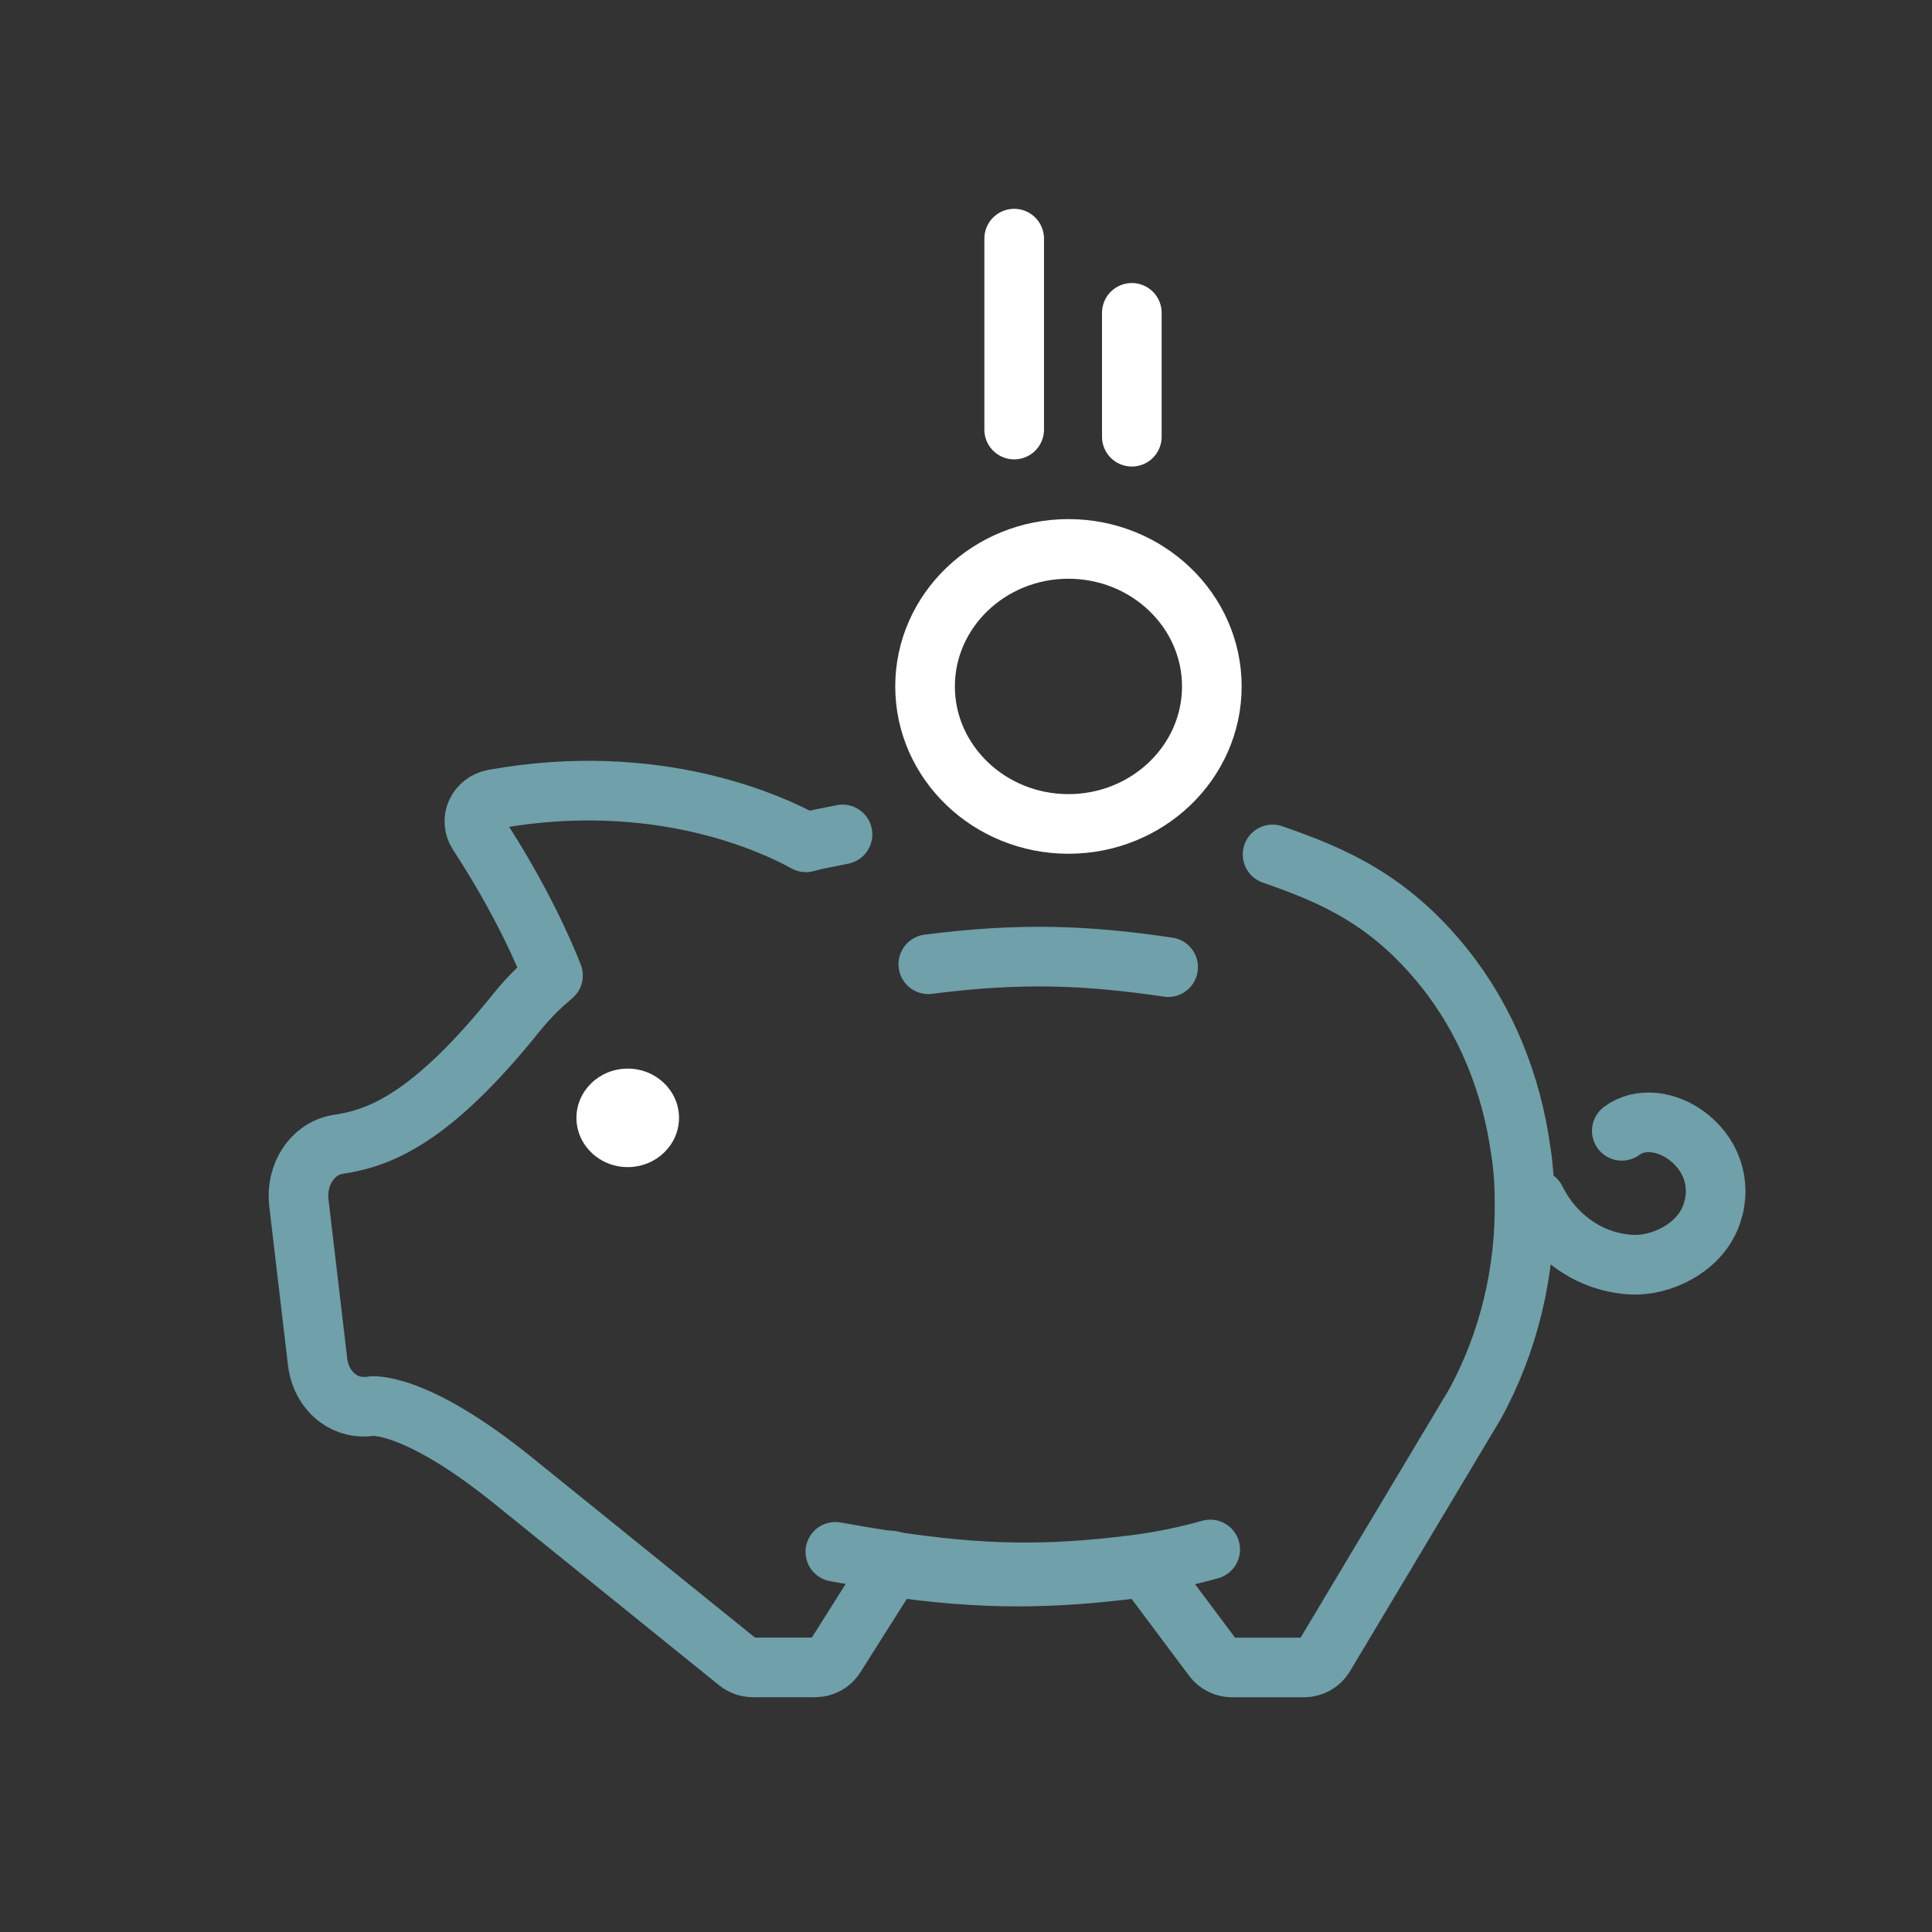 <?xml version="1.0" encoding="UTF-8"?><svg id="Layer_2" xmlns="http://www.w3.org/2000/svg" viewBox="0 0 226.77 226.77"><rect x="0" y="0" width="226.77" height="226.77" fill="#333333" stroke="none"/><defs><style>.cls-1,.cls-2,.cls-3{fill:none;}.cls-4{fill:#fff;}.cls-2{stroke:#fff;stroke-miterlimit:10;}.cls-2,.cls-3{stroke-linecap:round;stroke-width:7px;}.cls-3{stroke:#70a0a9;stroke-linejoin:round;}</style></defs><g id="Layer_1-2"><g><g><path class="cls-3" d="M149.37,100.29c7.13,2.47,13.71,5.3,20.1,13.25,4.92,6.12,7.96,13.66,9.04,21.58,0,0,.44,2.43,.43,5.8,.13,8.26-1.81,16.66-5.92,24.08,0,.01-.02,.03-.03,.04,0,.01-.01,.02-.02,.03l-17.53,29.32c-.49,.82-1.4,1.33-2.39,1.33h-8.42c-.89,0-1.72-.41-2.24-1.1l-7.99-10.68c-.4,.06-.79,.11-1.19,.16-5.07,.65-9.5,.95-13.75,.95-4.93,0-9.62-.41-14.79-1.14l-6.65,10.53c-.5,.79-1.39,1.27-2.36,1.27h-7.27c-.65,0-1.28-.22-1.78-.62l-26.42-21.34c-11.64-9.4-16.64-8.71-16.69-8.7-1.34,.22-2.69-.1-3.81-.91-1.32-.95-2.2-2.51-2.41-4.28l-2.2-18.69c-.38-3.25,1.54-6.25,4.39-6.81,.05-.01,.1-.02,.15-.03,5.04-.73,11.07-3.12,21.01-15.49,1.78-2.19,3.05-3.28,4.07-4.16,.07-.06,.14-.12,.21-.18-1.07-2.73-3.76-8.94-8.81-16.68-.48-.74-.55-1.67-.19-2.47,.37-.8,1.12-1.38,2.02-1.54,19.19-3.45,32.72,2.88,36.67,5.06,1.55-.44,2.64-.57,4.29-.93"/><path class="cls-2" d="M125.41,96.71c9.28,0,16.83-7.24,16.83-16.14s-7.55-16.14-16.83-16.14-16.83,7.24-16.83,16.14,7.55,16.14,16.83,16.14Z"/><path class="cls-4" d="M67.66,131.21c0,3.19,2.7,5.78,6.02,5.78s6.02-2.59,6.02-5.78-2.7-5.78-6.02-5.78-6.02,2.59-6.02,5.78Z"/><line class="cls-2" x1="119.04" y1="28.01" x2="119.04" y2="50.42"/><line class="cls-2" x1="132.85" y1="36.72" x2="132.85" y2="51.26"/><path class="cls-3" d="M142.05,181.87c-2.82,.8-5.76,1.41-8.76,1.79-10.75,1.38-18.49,1.09-28.15-.34-.39-.15-.8-.21-1.2-.18-1.87-.29-3.82-.62-5.89-.99"/><path class="cls-3" d="M180.26,140.8c.62,1.25,1.39,2.38,2.3,3.36,2.31,2.52,5.46,4.09,8.91,4.28,3.34,.19,7.72-1.79,9.25-5.44,1.44-3.41,.47-7.13-2.47-9.48-2.55-2.04-5.8-2.37-7.89-.79"/><path class="cls-3" d="M108.96,113.18c10.75-1.38,18.49-1.09,28.15,.34"/></g><rect class="cls-1" width="226.77" height="226.77"/></g></g></svg>